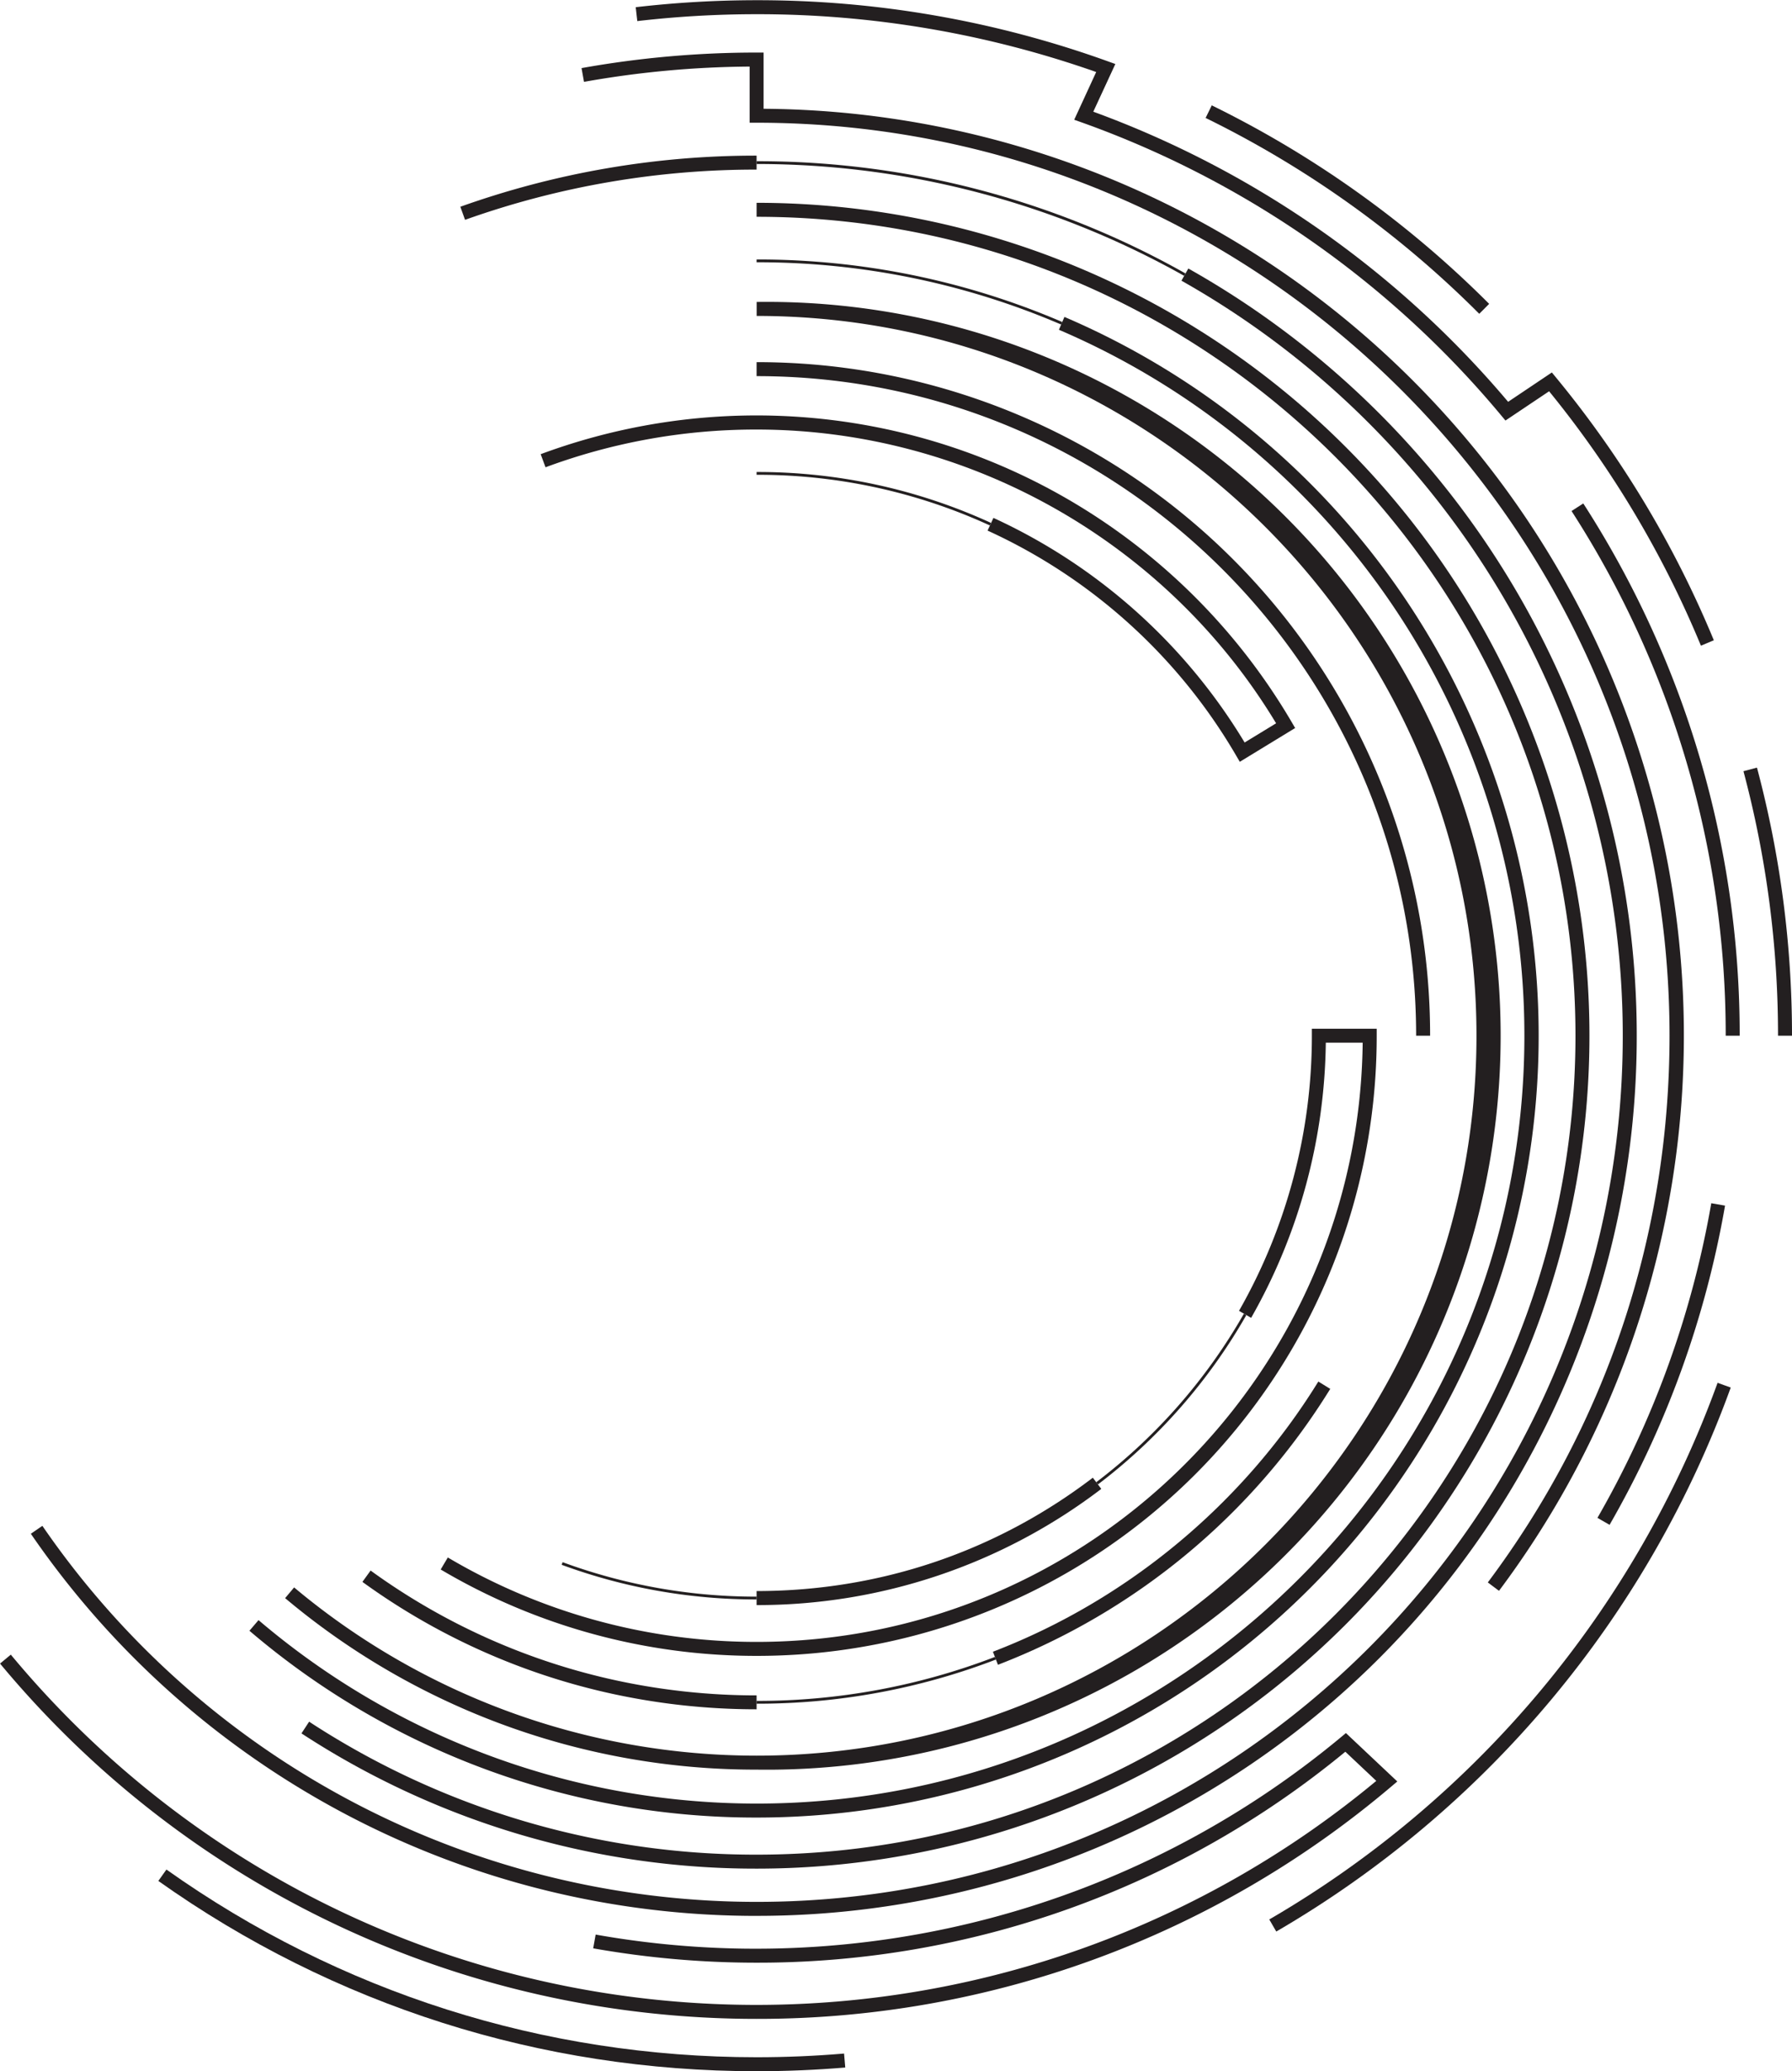 <?xml version="1.0" encoding="UTF-8" standalone="no"?><svg xmlns="http://www.w3.org/2000/svg" xmlns:xlink="http://www.w3.org/1999/xlink" data-name="Layer 1" fill="#000000" height="1481.6" preserveAspectRatio="xMidYMid meet" version="1" viewBox="419.2 259.1 1282.0 1481.6" width="1282" zoomAndPan="magnify"><g id="change1_1"><path d="M1477.46,483.58A730.85,730.85,0,0,0,1281.7,343.47l4.4-9a741,741,0,0,1,198.44,142Z" fill="#231f20"/></g><g id="change1_2"><path d="M1701.2,1000h-10a733.07,733.07,0,0,0-24.73-189.22l9.66-2.58A742.84,742.84,0,0,1,1701.2,1000Z" fill="#231f20"/></g><g id="change1_3"><path d="M1332.24,1640.82l-5-8.64a733.08,733.08,0,0,0,320.72-383.89l9.41,3.39A743.11,743.11,0,0,1,1332.24,1640.82Z" fill="#231f20"/></g><g id="change1_4"><path d="M960.47,1740.74c-154.46,0-302.47-47.07-428-136.12l5.79-8.15c123.85,87.84,269.86,134.27,422.24,134.27,20.85,0,41.89-.89,62.55-2.64l.85,10C1002.93,1739.84,981.6,1740.74,960.47,1740.74Z" fill="#231f20"/></g><g id="change1_5"><path d="M1636.05,721a729.27,729.27,0,0,0-108.62-182l-31.23,20.93-2.88-3.46A694.58,694.58,0,0,0,1192.85,346.6l-5.16-1.83,15.73-34.15a729,729,0,0,0-243-41.36,740.89,740.89,0,0,0-85.29,4.93L874,264.25a751.86,751.86,0,0,1,86.44-5A738.44,738.44,0,0,1,1212,303.05l5.12,1.84L1201.34,339a704.73,704.73,0,0,1,296.77,207.54l31.29-21,2.88,3.5a739.66,739.66,0,0,1,113,188.07Z" fill="#231f20"/></g><g id="change1_6"><path d="M1663.77,1000h-10a690.82,690.82,0,0,0-110.29-375.34l8.4-5.42A700.75,700.75,0,0,1,1663.77,1000Z" fill="#231f20"/></g><g id="change1_7"><path d="M1570.69,1349.89l-8.67-5a687.12,687.12,0,0,0,81.43-225.07l9.85,1.72A697,697,0,0,1,1570.69,1349.89Z" fill="#231f20"/></g><g id="change1_8"><path d="M1491.58,1397.09l-8-6c85-113.57,130-248.81,130-391.1,0-360.12-293-653.1-653.1-653.1h-5V306.72A699.25,699.25,0,0,0,837,317.66l-1.77-9.84A709.63,709.63,0,0,1,960.47,296.7h5v40.21a662.88,662.88,0,0,1,526.11,1060.18Z" fill="#231f20"/></g><g id="change1_9"><path d="M960.47,1703.3c-209.78,0-407.05-92.64-541.24-254.17l7.7-6.39C559.21,1602,753.68,1693.3,960.47,1693.3a693.69,693.69,0,0,0,443.33-160.25l-22.15-20.86A660.29,660.29,0,0,1,960.47,1663.1a669,669,0,0,1-116.9-10.27l1.76-9.84a654.65,654.65,0,0,0,533.33-141.31l3.41-2.84,36.76,34.62-4.27,3.62A700.61,700.61,0,0,1,960.47,1703.3Z" fill="#231f20"/></g><g id="change1_10"><path d="M1266.34,456.42a623.83,623.83,0,0,0-305.87-80v-2a622.82,622.82,0,0,1,306.85,80.3Z" fill="#231f20"/></g><g id="change1_11"><path d="M960.47,1629.62a629,629,0,0,1-519.2-273.35l8.24-5.67a620,620,0,0,0,511,269c341.66,0,619.62-278,619.62-619.62,0-223.33-121-430.28-315.71-540.09l4.91-8.71a629.43,629.43,0,0,1,320.8,548.8,629.1,629.1,0,0,1-629.62,629.62Z" fill="#231f20"/></g><g id="change1_12"><path d="M751.9,416.36,748.53,407a627.75,627.75,0,0,1,211.94-36.57v10A618.07,618.07,0,0,0,751.9,416.36Z" fill="#231f20"/></g><g id="change1_13"><path d="M960.47,1595.82a593.51,593.51,0,0,1-325.6-96.75l5.48-8.37a583.52,583.52,0,0,0,320.12,95.12c323,0,585.82-262.8,585.82-585.82s-262.8-585.82-585.82-585.82v-10a595.82,595.82,0,1,1,0,1191.64Z" fill="#231f20"/></g><g id="change1_14"><path d="M1178.37,491.27a549.8,549.8,0,0,0-217.9-44.55v-2a551.51,551.51,0,0,1,218.68,44.72Z" fill="#231f20"/></g><g id="change1_15"><path d="M960.47,1559.28a557.15,557.15,0,0,1-362.82-133.63l6.5-7.61a549.39,549.39,0,0,0,356.32,131.24c302.88,0,549.28-246.4,549.28-549.28a549,549,0,0,0-333-505l3.94-9.19A559.28,559.28,0,0,1,960.47,1559.28Z" fill="#231f20"/></g><g id="change1_16"><path d="M960.47,1525a522.76,522.76,0,0,1-337.29-122.68l6.43-7.66A515.34,515.34,0,0,0,960.47,1515c284,0,515-231,515-514.95s-231-514.95-514.95-514.95v-10a525,525,0,1,1,0,1049.9Z" fill="#231f20"/></g><g id="change1_17"><path d="M1442.3,1000h-10c0-260.17-211.66-471.84-471.83-471.84v-10A481.43,481.43,0,0,1,1442.3,1000Z" fill="#231f20"/></g><g id="change1_18"><path d="M1133.13,1450l-3.59-9.34c96-36.85,178.65-105.49,232.8-193.28l8.52,5.25A483.67,483.67,0,0,1,1133.13,1450Z" fill="#231f20"/></g><g id="change1_19"><path d="M960.47,1477.84v-2A473.82,473.82,0,0,0,1131,1444.37l.71,1.87A475.72,475.72,0,0,1,960.47,1477.84Z" fill="#231f20"/></g><g id="change1_20"><path d="M960.47,1481.84a484.8,484.8,0,0,1-108-12.14,477.51,477.51,0,0,1-174-79l5.86-8.11A467.39,467.39,0,0,0,854.75,1460a474.44,474.44,0,0,0,105.72,11.89Z" fill="#231f20"/></g><g id="change1_21"><path d="M1306.15,804.06l-2.57-4.4a396.29,396.29,0,0,0-177.86-161l4.17-9.09a409,409,0,0,1,179.72,160.68l22.52-13.74C1253.93,646.75,1112,566.37,960.47,566.37a432.22,432.22,0,0,0-151,27L806,584a443.81,443.81,0,0,1,537.27,191.65l2.49,4.24Z" fill="#231f20"/></g><g id="change1_22"><path d="M960.47,1443.63a443.14,443.14,0,0,1-226-61.8l5.1-8.6a433.18,433.18,0,0,0,220.89,60.4c237.44,0,430.92-191.81,433.6-428.63h-26.38a407.16,407.16,0,0,1-53.41,196.81l-8.68-5A397.2,397.2,0,0,0,1357.72,1000v-5h46.38v5a443.28,443.28,0,0,1-443.63,443.63Z" fill="#231f20"/></g><g id="change1_23"><path d="M1204.65,1321l-1.21-1.59a401,401,0,0,0,105.63-120.52l1.74,1A402.81,402.81,0,0,1,1204.65,1321Z" fill="#231f20"/></g><g id="change1_24"><path d="M960.47,1407.25v-10c87.75,0,170.93-28,240.54-81.08l6.06,8a405.44,405.44,0,0,1-246.6,83.12Z" fill="#231f20"/></g><g id="change1_25"><path d="M960.47,1403.25A401.78,401.78,0,0,1,821,1378.47l.69-1.87a400,400,0,0,0,138.81,24.65Z" fill="#231f20"/></g><g id="change1_26"><path d="M1127.39,635a398,398,0,0,0-166.92-36.26v-2a400,400,0,0,1,167.75,36.44Z" fill="#231f20"/></g></svg>